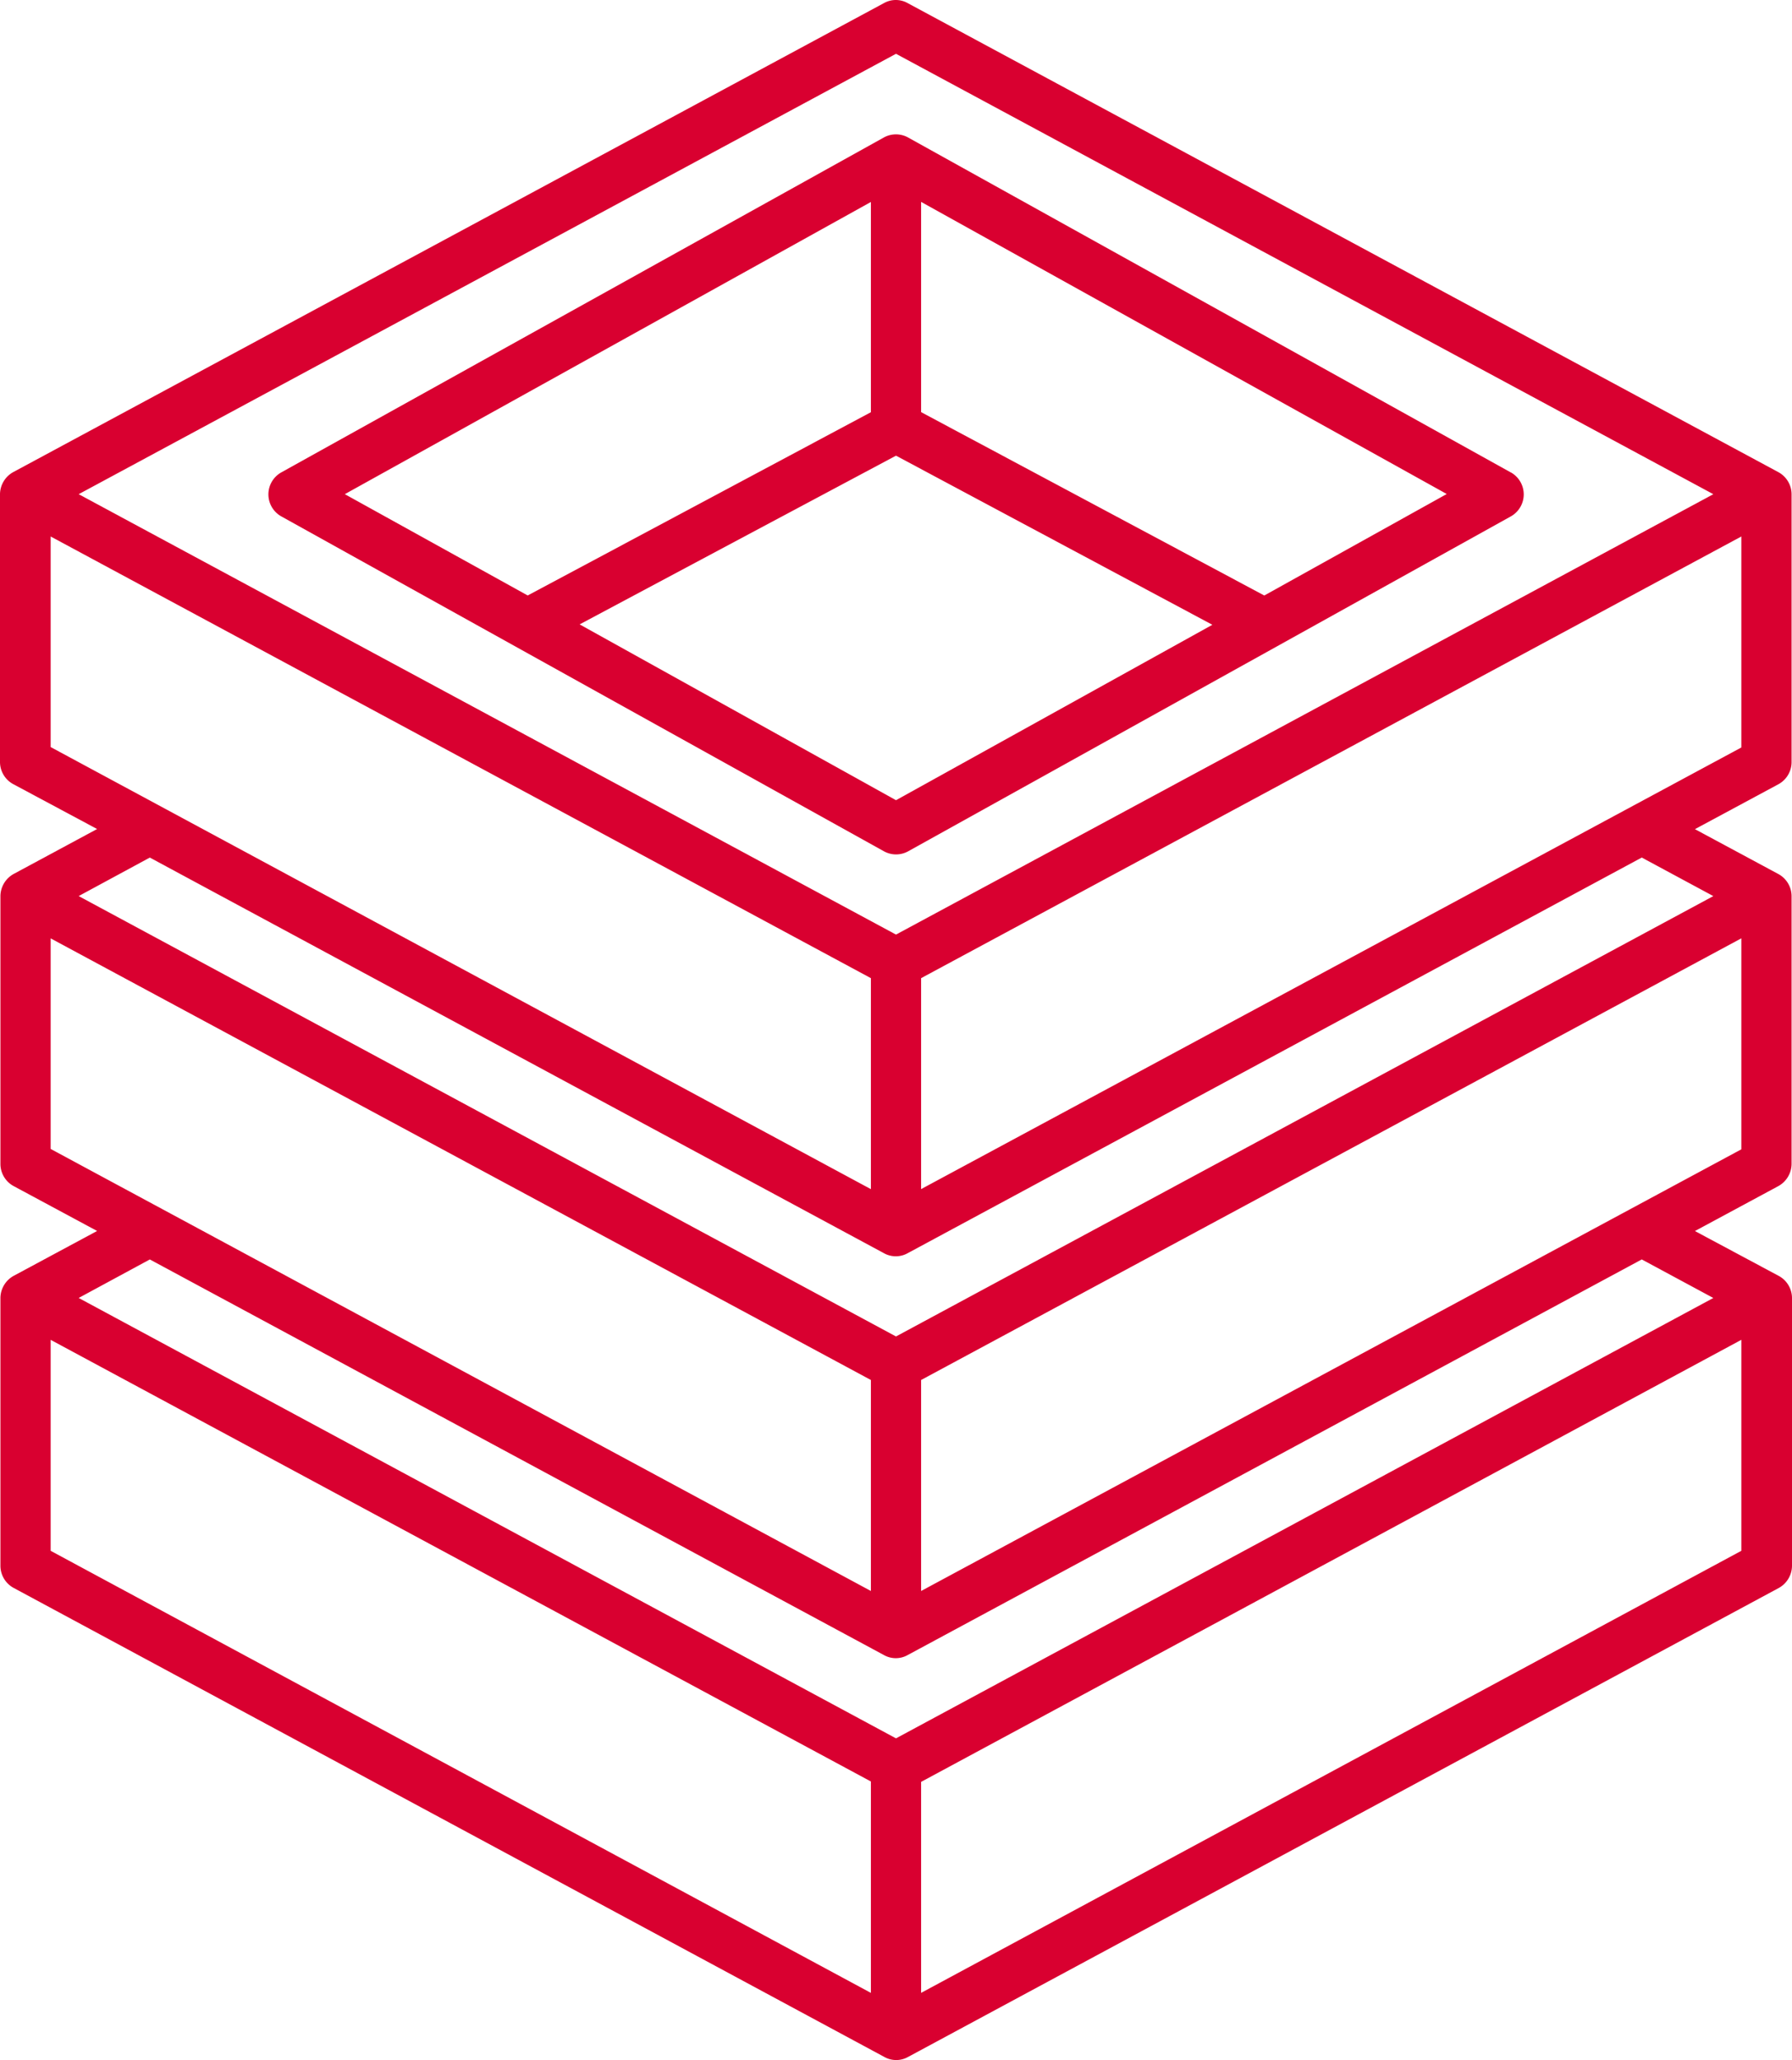 <?xml version="1.0" encoding="UTF-8"?>
<svg xmlns="http://www.w3.org/2000/svg" xmlns:xlink="http://www.w3.org/1999/xlink" id="Groupe_199" data-name="Groupe 199" width="81" height="93.088" viewBox="0 0 81 93.088">
  <defs>
    <clipPath id="clip-path">
      <rect id="Rectangle_115" data-name="Rectangle 115" width="81" height="93.088" fill="#d90030"></rect>
    </clipPath>
  </defs>
  <g id="Groupe_198" data-name="Groupe 198" clip-path="url(#clip-path)">
    <path id="Tracé_969" data-name="Tracé 969" d="M80.981,34.437V22.331a1.14,1.14,0,0,0-.605-1L41.03.142a1.094,1.094,0,0,0-1.078,0L.606,21.329a1.155,1.155,0,0,0-.606,1V34.437a1.14,1.14,0,0,0,.606,1l3.783,2.024L.624,39.488a1.156,1.156,0,0,0-.605,1V52.6a1.141,1.141,0,0,0,.605,1l3.765,2.024L.624,57.648a1.155,1.155,0,0,0-.605,1V70.757a1.14,1.14,0,0,0,.605,1L39.97,92.946a1.1,1.1,0,0,0,1.078,0L80.395,71.76a1.155,1.155,0,0,0,.605-1V58.651a1.14,1.14,0,0,0-.605-1l-3.783-2.024L80.376,53.6a1.156,1.156,0,0,0,.605-1V40.491a1.141,1.141,0,0,0-.605-1l-3.764-2.024,3.764-2.024a1.141,1.141,0,0,0,.605-1M40.5,2.431l36.944,19.9L40.5,42.231,3.556,22.331ZM2.289,24.242,39.365,44.2v9.534L2.289,33.757Zm0,18.16L39.365,62.358v9.534L2.289,51.917Zm0,18.141L39.365,80.5v9.553L2.289,70.076ZM41.635,90.052V80.518L78.711,60.542v9.534Zm35.809-31.4L40.5,78.551,3.556,58.651l3.216-1.74L39.952,74.786a1.094,1.094,0,0,0,1.078,0L74.209,56.91ZM41.635,71.892V62.358L78.711,42.4v9.534Zm35.809-31.4L40.5,60.391,3.556,40.491l3.216-1.74L39.952,56.627a1.1,1.1,0,0,0,1.078,0L74.209,38.75ZM41.635,53.732V44.2L78.711,24.242v9.534Z" fill="#d90030"></path>
    <path id="Tracé_970" data-name="Tracé 970" d="M80.475,27.448,53.235,12.315a1.132,1.132,0,0,0-1.1,0L24.9,27.448a1.139,1.139,0,0,0,0,1.986l27.24,15.133a1.132,1.132,0,0,0,1.1,0l27.24-15.133a1.139,1.139,0,0,0,0-1.986M51.552,15.228v9.5L36.04,33.009l-8.267-4.578Zm1.135,27.032-14.3-7.945,14.3-7.624,14.3,7.642Zm16.647-9.25L53.822,24.724v-9.5l23.759,13.2Z" transform="translate(-12.187 -6.101)" fill="#d90030"></path>
  </g>
</svg>
